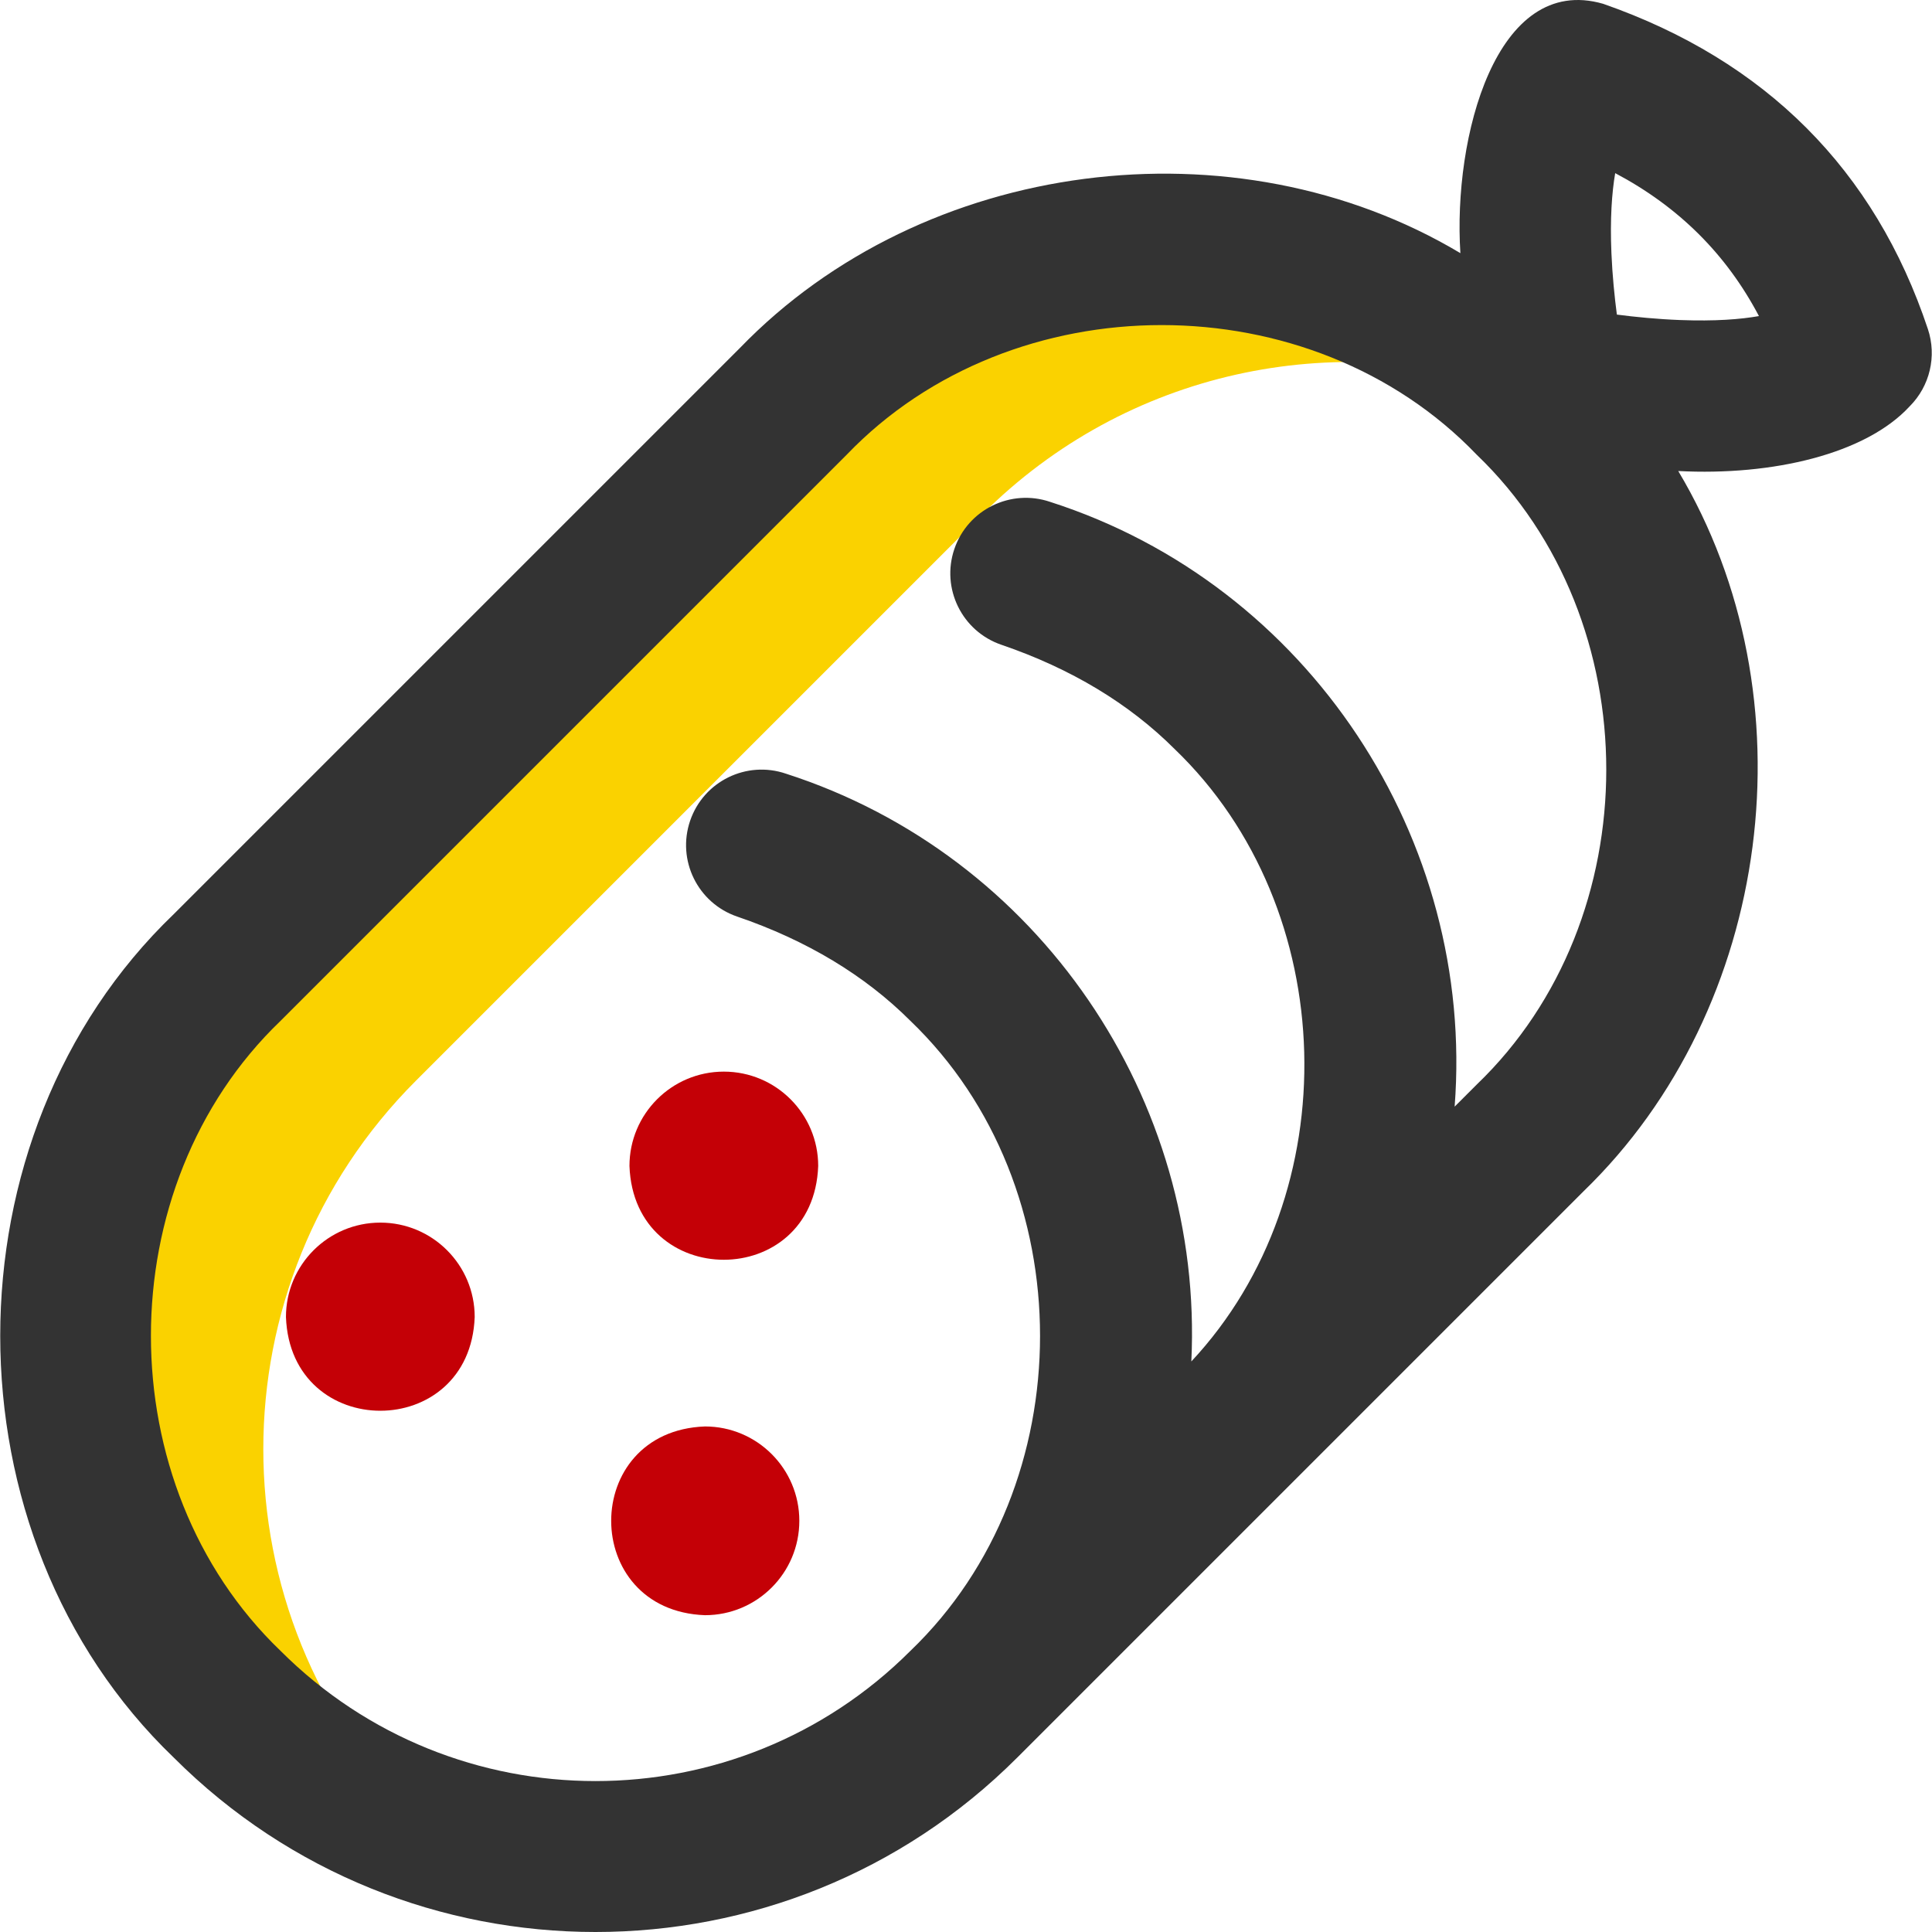 <?xml version="1.0" encoding="UTF-8"?>
<svg xmlns="http://www.w3.org/2000/svg" xmlns:xlink="http://www.w3.org/1999/xlink" xmlns:svgjs="http://svgjs.com/svgjs" version="1.1" x="0" y="0" viewBox="0 0 511.814 511.814" style="enable-background:new 0 0 512 512" xml:space="preserve">
  <g transform="matrix(1,0,0,1,2.842170943040401e-14,2.842170943040401e-14)">
    <g xmlns="http://www.w3.org/2000/svg">
      <path d="m110.173 481.469c-53.892-53.892-53.892-141.269 0-195.162 0 0 96.108-96.108 150-150 38.388-38.388 93.762-49.422 141.925-33.123-54.099-50.741-139.097-49.705-191.925 3.123-53.892 53.892-150 150-150 150-72.381 70.437-42.26 197.36 53.236 228.284-1.09-1.022-2.172-2.058-3.236-3.122z" fill="#fad200" data-original="#fad200" style=""/>
      <path d="m505.892 107.648c5.358-5.356 7.23-13.28 4.836-20.467-14.043-42.152-42.989-71.146-86.032-86.174-28.4-8.197-39.814 35.475-37.82 66.056-59.69-35.674-142.234-25.181-190.845 25.104l-150 150c-61.296 58.812-61.292 164.635 0 223.446 61.599 61.598 161.827 61.604 223.432.012.004-.004.009-.008.014-.012.013-.013.026-.027.04-.041l149.96-149.959c50.28-48.602 60.776-131.149 25.112-190.832 25.056 1.313 49.693-4.525 61.303-17.133zm-114.7 179.678-5.838 5.838c5.457-70.696-38.536-138.201-107.139-160.203-10.452-3.568-21.82 2.012-25.389 12.465s2.012 21.82 12.465 25.389c18.404 6.284 33.847 15.581 45.9 27.634 44.031 42.269 45.995 117.722 4.41 162.219 3.349-69.278-40.303-134.11-107.387-155.707-10.452-3.569-21.819 2.012-25.389 12.465-3.569 10.453 2.012 21.82 12.465 25.389 18.404 6.284 33.847 15.581 45.9 27.634 45.772 43.924 45.779 122.955-.001 166.877-46.006 46.008-120.868 46.008-166.876 0-45.772-43.921-45.779-122.956 0-166.877l150-150c43.925-45.775 122.954-45.777 166.877.001 45.777 43.919 45.779 122.957.002 166.876zm53.878-202.544c-6.079-.232-11.887-.813-16.739-1.442-.616-4.702-1.188-10.319-1.442-16.259-.389-9.083.111-16.045.999-21.216 16.83 8.924 29.432 21.457 38.08 37.869-4.869.861-11.625 1.403-20.898 1.048z" fill="#333333" data-original="#333333" style=""/>
      <path d="m211.753 402.888c0 13.807-11.193 25-25 25-33.126-1.226-33.117-48.779 0-50 13.807 0 25 11.193 25 25zm-20-119c-13.807 0-25 11.193-25 25 1.226 33.126 48.779 33.117 50 0 0-13.807-11.193-25-25-25zm-91 40c-13.807 0-25 11.193-25 25 1.226 33.126 48.779 33.117 50 0 0-13.807-11.193-25-25-25z" fill="#c40006" data-original="#c40006" style=""/>
    </g>
  </g>
</svg>
